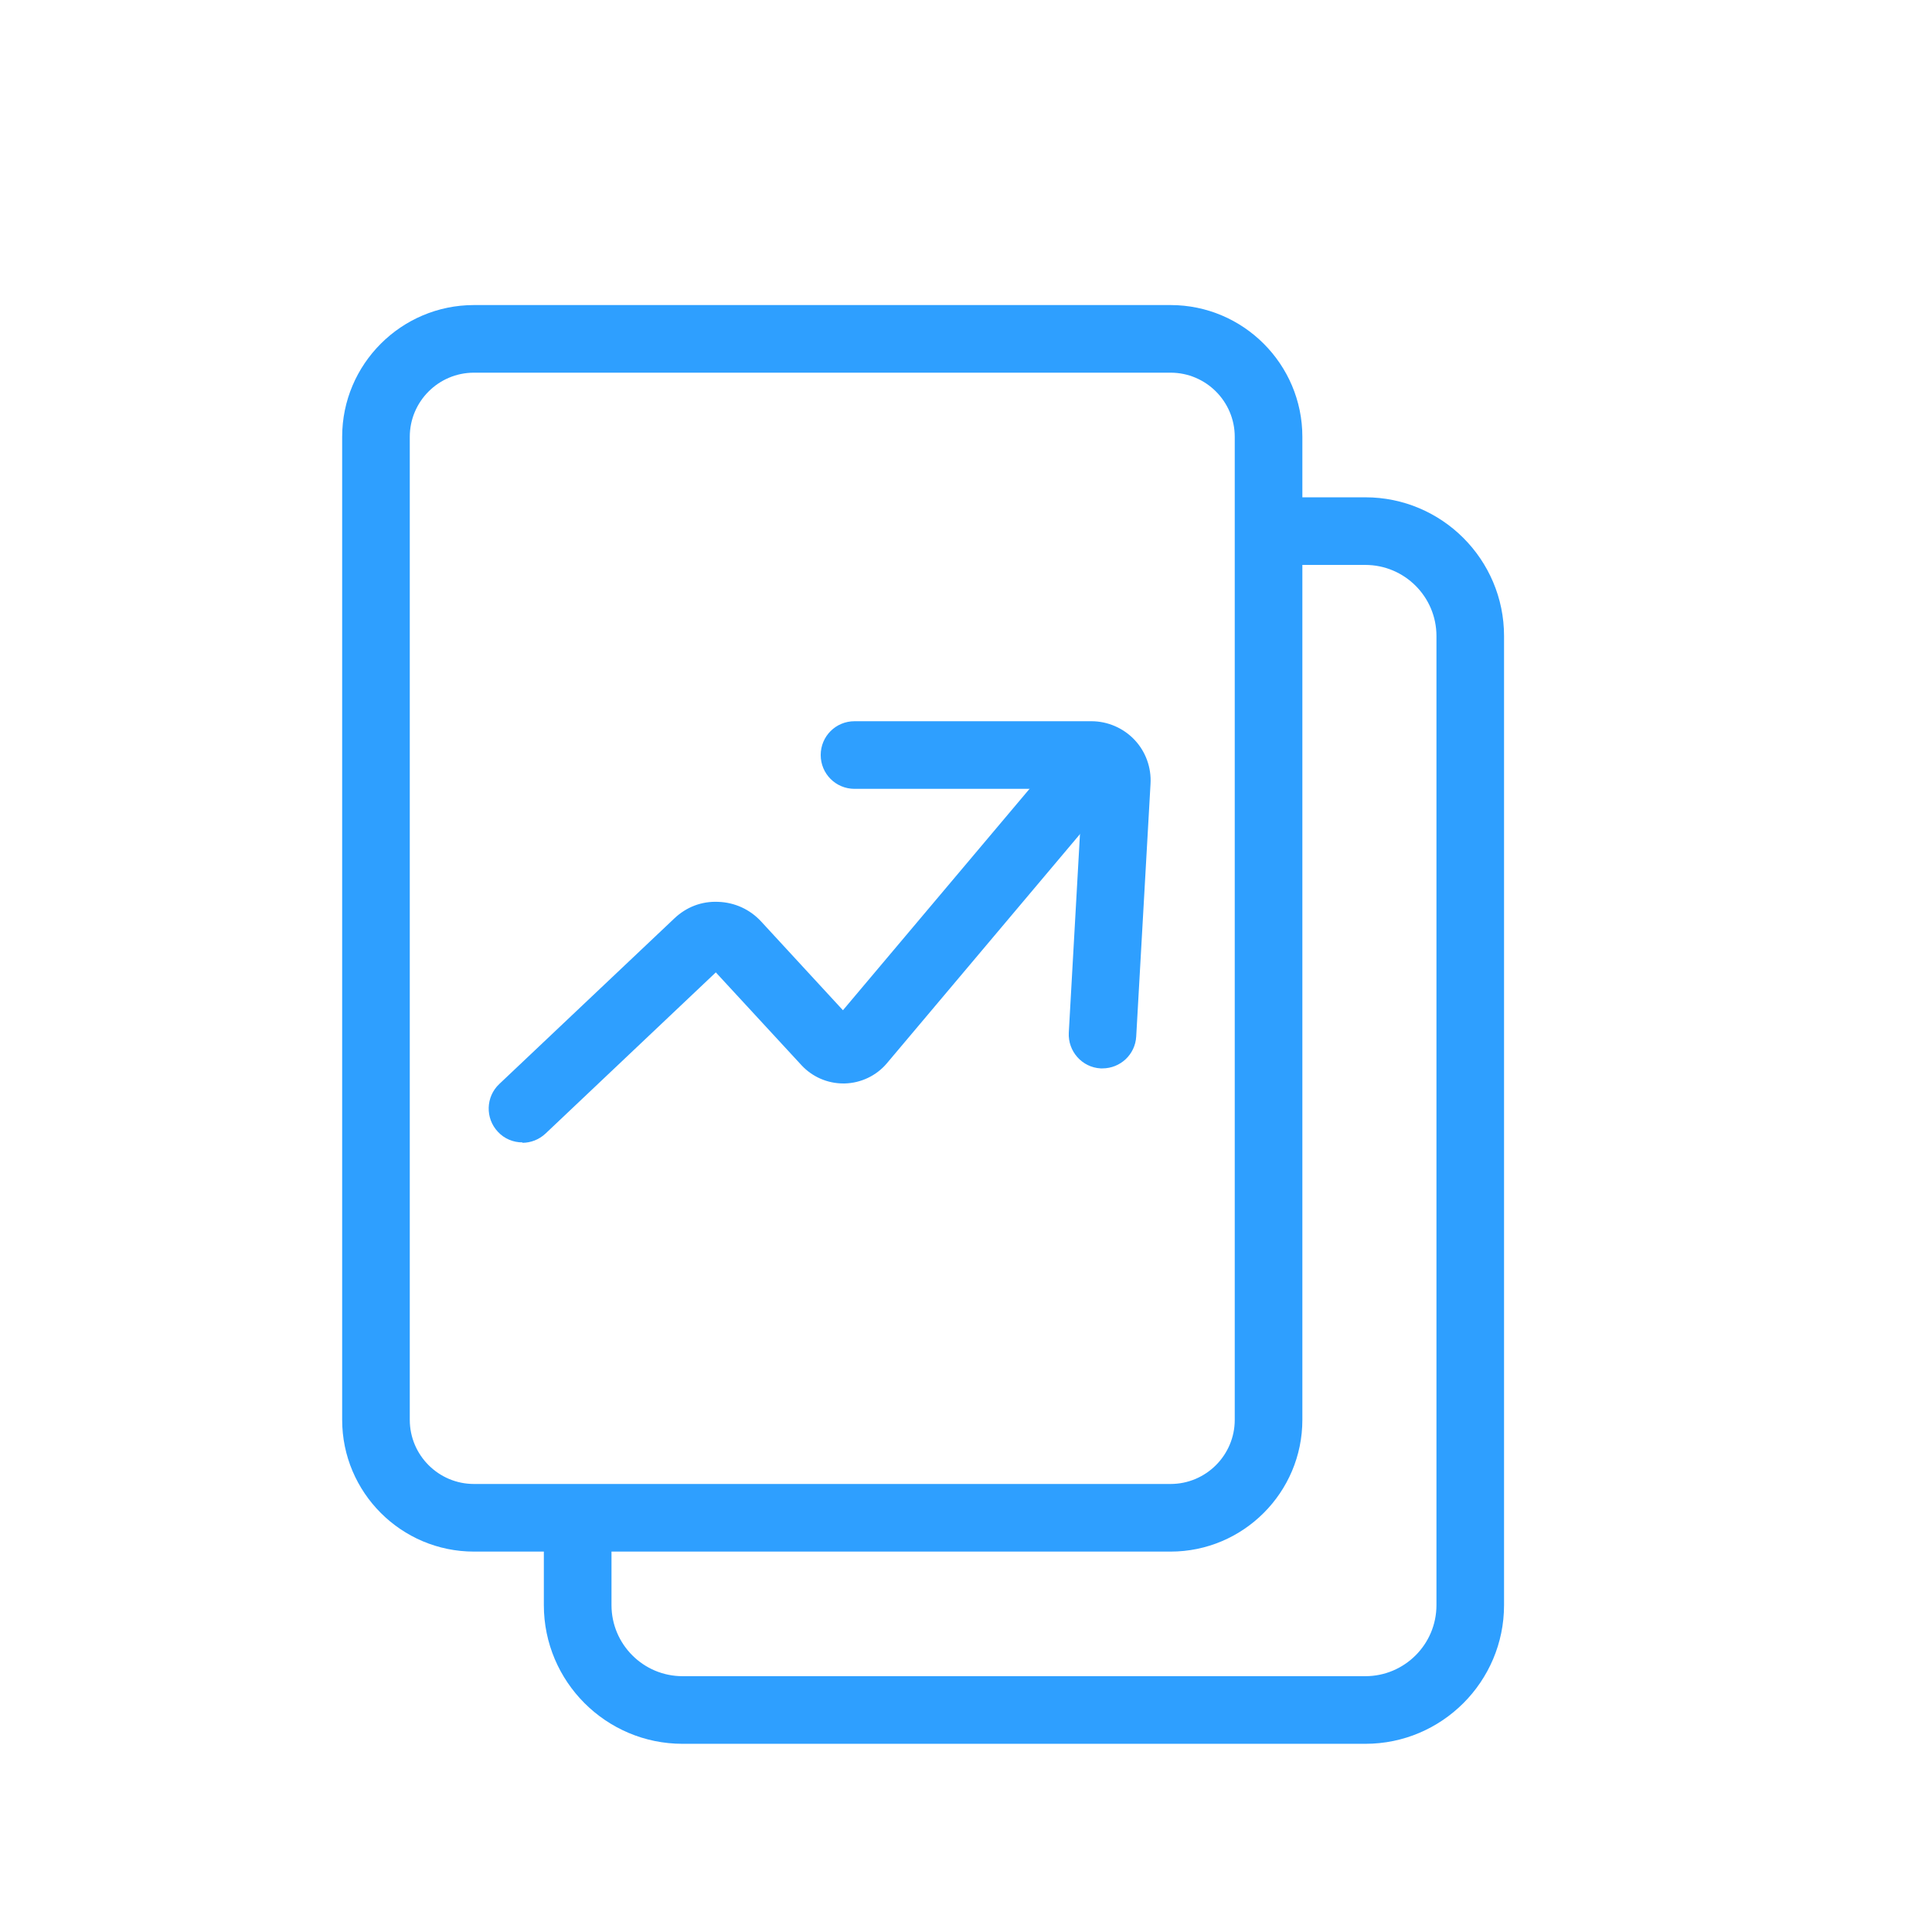 <svg width="69" height="69" xmlns="http://www.w3.org/2000/svg" xmlns:xlink="http://www.w3.org/1999/xlink" xml:space="preserve" overflow="hidden"><g transform="translate(-344 -432)"><g><path d="M385.807 487.414 360.926 487.414C358.331 487.414 356.22 485.302 356.22 482.708L356.22 447.601C356.22 445.007 358.331 442.895 360.926 442.895L385.807 442.895C388.401 442.895 390.513 445.007 390.513 447.601L390.513 482.708C390.513 485.302 388.401 487.414 385.807 487.414ZM360.926 445.31C359.663 445.31 358.635 446.338 358.635 447.601L358.635 482.708C358.635 483.971 359.663 484.999 360.926 484.999L385.807 484.999C387.07 484.999 388.098 483.971 388.098 482.708L388.098 447.601C388.098 446.338 387.07 445.31 385.807 445.31L360.926 445.31Z" fill="#2E9FFF" fill-rule="nonzero" fill-opacity="1"/><path d="M392.762 494.279 368.378 494.279C365.645 494.279 363.423 492.058 363.423 489.325L363.423 486.427 365.839 486.427 365.839 489.325C365.839 490.726 366.977 491.864 368.378 491.864L392.762 491.864C394.163 491.864 395.302 490.726 395.302 489.325L395.302 454.715C395.302 453.314 394.163 452.176 392.762 452.176L389.347 452.176 389.347 449.761 392.762 449.761C395.495 449.761 397.716 451.982 397.716 454.715L397.716 489.325C397.716 492.058 395.495 494.279 392.762 494.279Z" fill="#2E9FFF" fill-rule="nonzero" fill-opacity="1"/><path d="M362.658 472.8C362.34 472.8 362.016 472.676 361.781 472.42 361.326 471.937 361.347 471.171 361.83 470.716L368.081 464.803C368.509 464.396 369.054 464.182 369.654 464.209 370.241 464.23 370.786 464.478 371.186 464.913L374.105 468.08 381.322 459.517C381.75 459.007 382.516 458.944 383.026 459.372 383.537 459.8 383.599 460.566 383.171 461.077L375.671 469.978C375.298 470.419 374.746 470.681 374.167 470.695 374.153 470.695 374.139 470.695 374.118 470.695 373.553 470.695 373.014 470.461 372.628 470.047L369.565 466.728 363.486 472.482C363.251 472.703 362.954 472.814 362.658 472.814Z" fill="#2E9FFF" fill-rule="nonzero" fill-opacity="1"/><path d="M383.378 470.157C383.378 470.157 383.33 470.157 383.309 470.157 382.647 470.122 382.136 469.55 382.171 468.88L382.661 460.173 374.519 460.173C373.849 460.173 373.311 459.634 373.311 458.965 373.311 458.296 373.849 457.758 374.519 457.758L382.978 457.758C383.558 457.758 384.117 457.999 384.517 458.42 384.917 458.841 385.124 459.414 385.09 459.993L384.579 469.018C384.544 469.66 384.013 470.157 383.371 470.157Z" fill="#2E9FFF" fill-rule="nonzero" fill-opacity="1"/></g></g></svg>